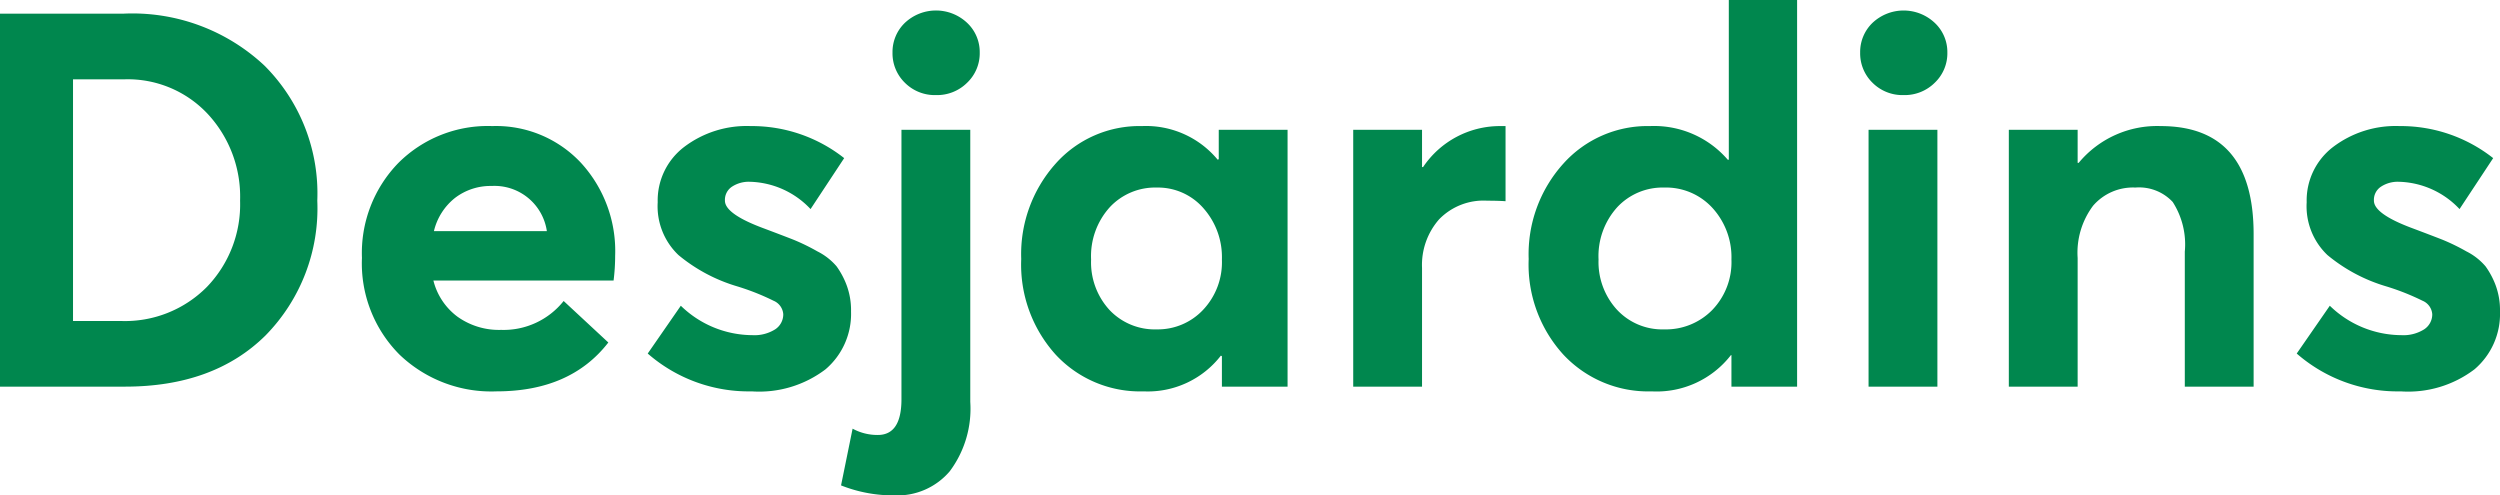 <?xml version="1.0" encoding="UTF-8"?>
<svg xmlns="http://www.w3.org/2000/svg" viewBox="0 0 171.323 33.948">
  <defs>
    <style>.cls-1{fill:#00874e;}</style>
  </defs>
  <g id="Calque_2" data-name="Calque 2">
    <g id="NIVEAU_DE_GRIS" data-name="NIVEAU DE GRIS">
      <path class="cls-1" d="M0,26.496V.936H8.46a13.228,13.228,0,0,1,9.648,3.546,12.37,12.37,0,0,1,3.636,9.27,12.418,12.418,0,0,1-3.546,9.234q-3.546,3.51-9.63,3.51Zm5.004-4.5h3.24a7.899,7.899,0,0,0,5.941-2.34,8.14,8.14,0,0,0,2.268-5.904,8.326,8.326,0,0,0-2.231-5.958A7.496,7.496,0,0,0,8.532,5.436H5.004Z"></path>
      <path class="cls-1" d="M42.156,17.532a13.582,13.582,0,0,1-.108,1.691H29.7a4.415,4.415,0,0,0,1.656,2.484,4.9,4.9,0,0,0,2.988.9,5.26,5.26,0,0,0,4.283-1.98l3.061,2.844Q39.096,26.82,34.02,26.82a9.091,9.091,0,0,1-6.643-2.52,8.853,8.853,0,0,1-2.573-6.624A8.846,8.846,0,0,1,27.307,11.16,8.665,8.665,0,0,1,33.732,8.64a7.962,7.962,0,0,1,6.066,2.503A8.942,8.942,0,0,1,42.156,17.532Zm-8.46-4.788a4.007,4.007,0,0,0-2.502.81,4.108,4.108,0,0,0-1.458,2.286h7.74A3.625,3.625,0,0,0,33.696,12.744Z"></path>
      <path class="cls-1" d="M51.516,26.82a10.52,10.52,0,0,1-7.128-2.592l2.268-3.276a7.065,7.065,0,0,0,4.896,2.016,2.671,2.671,0,0,0,1.566-.396,1.223,1.223,0,0,0,.558-1.044,1.081,1.081,0,0,0-.666-.918,16.229,16.229,0,0,0-2.502-.99,11.325,11.325,0,0,1-4.014-2.142A4.611,4.611,0,0,1,45.072,13.86a4.606,4.606,0,0,1,1.8-3.78,7.089,7.089,0,0,1,4.572-1.44,10.216,10.216,0,0,1,6.407,2.196l-2.304,3.492a5.901,5.901,0,0,0-4.212-1.872,2.087,2.087,0,0,0-1.152.324,1.079,1.079,0,0,0-.504.972q0,.901,2.593,1.872,1.438.541,2.124.811a14.01,14.01,0,0,1,1.619.792A4.183,4.183,0,0,1,57.33,18.252a5.535,5.535,0,0,1,.684,1.278,4.929,4.929,0,0,1,.307,1.817,4.985,4.985,0,0,1-1.746,3.96A7.511,7.511,0,0,1,51.516,26.82Z"></path>
      <path class="cls-1" d="M61.308,33.948a9.704,9.704,0,0,1-3.672-.684l.792-3.888a3.548,3.548,0,0,0,1.728.432q1.62,0,1.62-2.447V8.893h4.716V27.54a7.156,7.156,0,0,1-1.403,4.752A4.704,4.704,0,0,1,61.308,33.948ZM64.151,6.516A2.898,2.898,0,0,1,62.01,5.67a2.813,2.813,0,0,1-.847-2.07A2.769,2.769,0,0,1,62.01,1.566a3.11,3.11,0,0,1,4.266,0A2.742,2.742,0,0,1,67.14,3.6a2.784,2.784,0,0,1-.864,2.07A2.917,2.917,0,0,1,64.151,6.516Z"></path>
      <path class="cls-1" d="M78.372,26.82a7.89,7.89,0,0,1-6.03-2.52,9.2,9.2,0,0,1-2.358-6.552,9.3,9.3,0,0,1,2.358-6.534A7.691,7.691,0,0,1,78.264,8.64a6.376,6.376,0,0,1,5.184,2.305l.072-.036V8.893h4.716V26.496h-4.5V24.408l-.071-.036A6.334,6.334,0,0,1,78.372,26.82Zm.899-4.248A4.252,4.252,0,0,0,82.44,21.24a4.746,4.746,0,0,0,1.296-3.456,5.045,5.045,0,0,0-1.277-3.528,4.134,4.134,0,0,0-3.187-1.403,4.246,4.246,0,0,0-3.222,1.35,4.995,4.995,0,0,0-1.278,3.582,4.824,4.824,0,0,0,1.26,3.456A4.263,4.263,0,0,0,79.272,22.572Z"></path>
      <path class="cls-1" d="M92.735,26.496V8.893h4.716v2.556h.072a6.345,6.345,0,0,1,5.292-2.809h.359v5.149q-.504-.035-1.26-.036A4.243,4.243,0,0,0,98.621,15.03a4.736,4.736,0,0,0-1.17,3.33v8.136Z"></path>
      <path class="cls-1" d="M113.183,26.82a7.949,7.949,0,0,1-6.048-2.52,9.161,9.161,0,0,1-2.376-6.552,9.26,9.26,0,0,1,2.376-6.534,7.749,7.749,0,0,1,5.94-2.574,6.663,6.663,0,0,1,5.327,2.305h.072V0h4.68V26.496h-4.5v-2.16h-.035A6.448,6.448,0,0,1,113.183,26.82Zm-2.376-5.599a4.232,4.232,0,0,0,3.24,1.351,4.442,4.442,0,0,0,3.295-1.332,4.713,4.713,0,0,0,1.312-3.456,5.005,5.005,0,0,0-1.295-3.528,4.309,4.309,0,0,0-3.312-1.403,4.246,4.246,0,0,0-3.222,1.35,4.995,4.995,0,0,0-1.278,3.582A4.837,4.837,0,0,0,110.807,21.222Z"></path>
      <path class="cls-1" d="M130.463,6.516a2.898,2.898,0,0,1-2.142-.846,2.812,2.812,0,0,1-.846-2.07,2.768,2.768,0,0,1,.846-2.033,3.11,3.11,0,0,1,4.266,0A2.742,2.742,0,0,1,133.451,3.6a2.785,2.785,0,0,1-.864,2.07A2.917,2.917,0,0,1,130.463,6.516Zm-2.412,19.98V8.893h4.717V26.496Z"></path>
      <path class="cls-1" d="M137.663,26.496V8.893h4.716V11.16h.072A6.983,6.983,0,0,1,148.067,8.64q6.372,0,6.372,7.416v10.44h-4.716v-9.252a5.375,5.375,0,0,0-.828-3.402,3.149,3.149,0,0,0-2.557-.989,3.61,3.61,0,0,0-2.897,1.241,5.364,5.364,0,0,0-1.062,3.582v8.82Z"></path>
      <path class="cls-1" d="M164.52,26.82a10.516,10.516,0,0,1-7.128-2.592l2.268-3.276a7.065,7.065,0,0,0,4.896,2.016,2.67,2.67,0,0,0,1.565-.396,1.223,1.223,0,0,0,.559-1.044,1.083,1.083,0,0,0-.666-.918,16.288,16.288,0,0,0-2.503-.99,11.332,11.332,0,0,1-4.014-2.142,4.611,4.611,0,0,1-1.422-3.618,4.606,4.606,0,0,1,1.8-3.78,7.089,7.089,0,0,1,4.572-1.44,10.22,10.22,0,0,1,6.408,2.196l-2.305,3.492a5.899,5.899,0,0,0-4.212-1.872,2.084,2.084,0,0,0-1.151.324,1.076,1.076,0,0,0-.504.972q0,.901,2.592,1.872,1.438.541,2.124.811a14.093,14.093,0,0,1,1.62.792,4.187,4.187,0,0,1,1.313,1.025,5.532,5.532,0,0,1,.685,1.278,4.95,4.95,0,0,1,.306,1.817,4.985,4.985,0,0,1-1.746,3.96A7.508,7.508,0,0,1,164.52,26.82Z"></path>
    </g>
  </g>
</svg>
